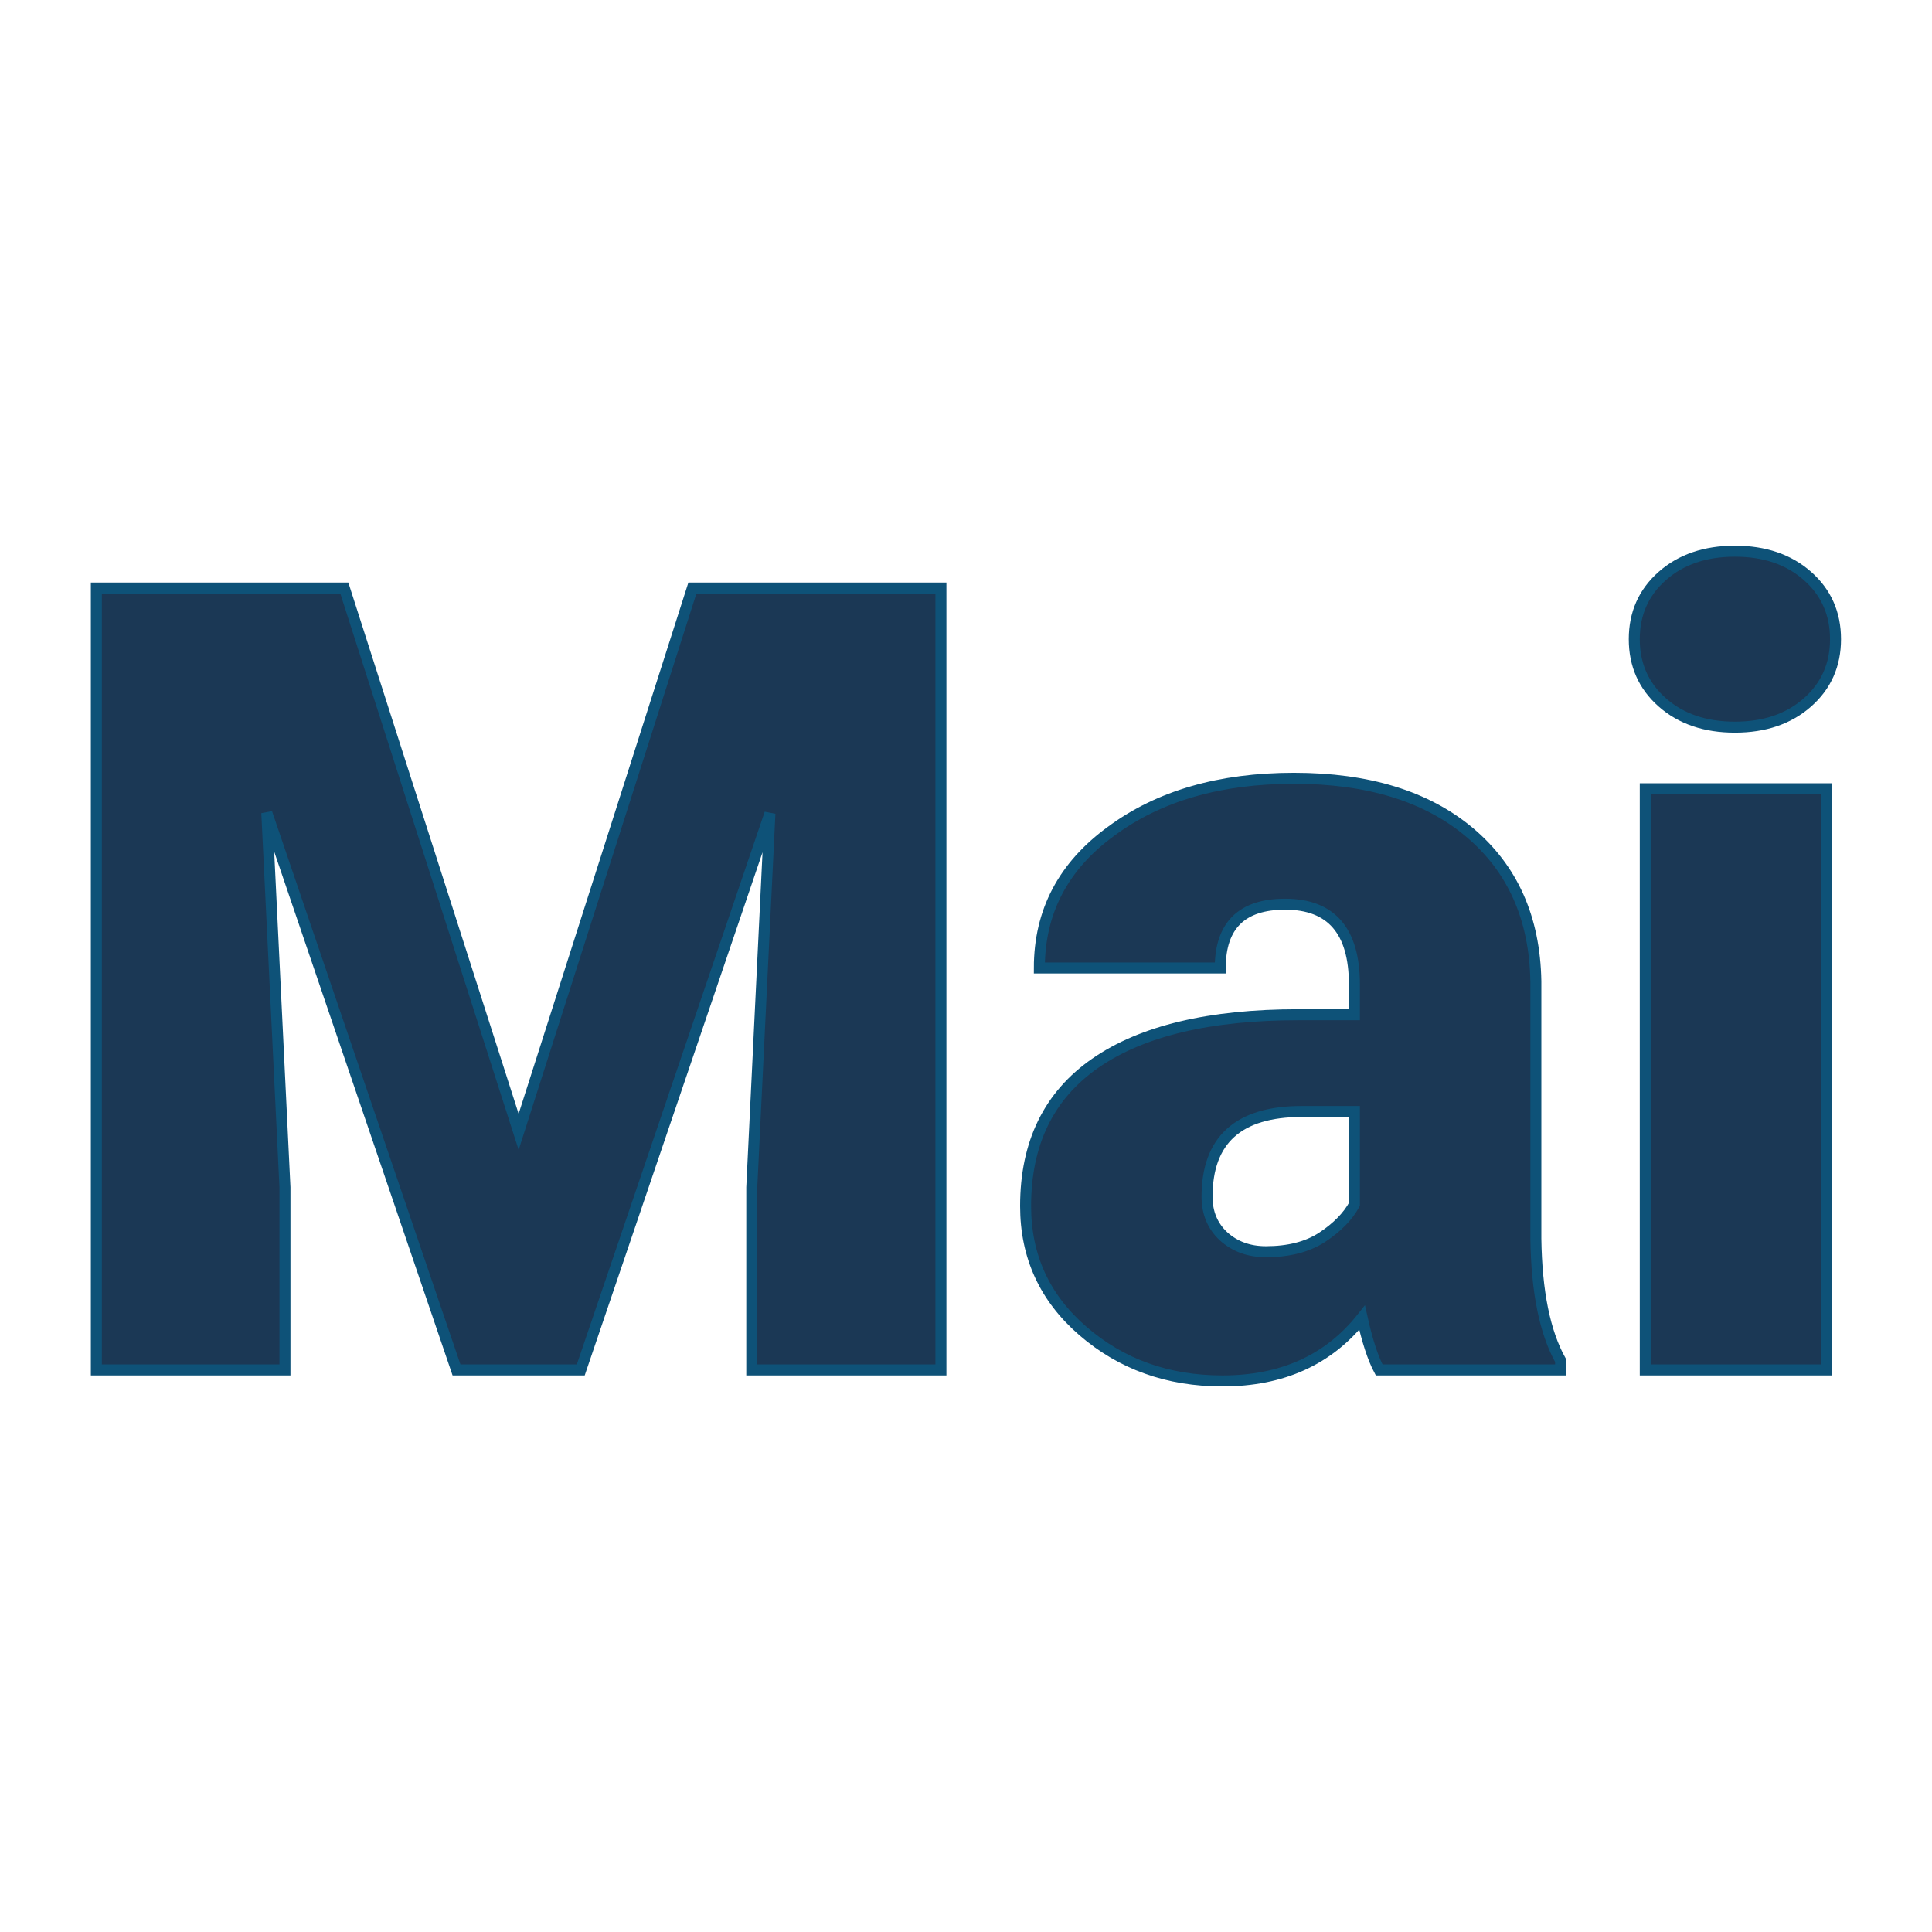 <svg xmlns="http://www.w3.org/2000/svg" version="1.1" xmlns:xlink="http://www.w3.org/1999/xlink" viewBox="0 0 200 200"><rect width="200" height="200" fill="url('#gradient')"></rect><defs><linearGradient id="gradient" gradientTransform="rotate(45 0.5 0.5)"><stop offset="0%" stop-color="#ffffff"></stop><stop offset="100%" stop-color="#ffffff"></stop></linearGradient></defs><g><g fill="#1b3855" transform="matrix(5.692,0,0,5.692,3.884,141.814)" stroke="#0e5278" stroke-width="0.2"><path d="M1.07-14.22L5.58-14.22L8.75-4.33L11.91-14.22L16.43-14.22L16.43 0L12.99 0L12.99-3.32L13.32-10.12L9.88 0L7.62 0L4.17-10.13L4.50-3.32L4.50 0L1.07 0L1.07-14.22ZM27.70 0L24.40 0Q24.23-0.32 24.09-0.95L24.09-0.95Q23.18 0.20 21.55 0.20L21.55 0.20Q20.06 0.20 19.01-0.71Q17.97-1.61 17.97-2.98L17.97-2.98Q17.97-4.70 19.24-5.58Q20.51-6.46 22.93-6.46L22.93-6.46L23.95-6.46L23.95-7.01Q23.95-8.47 22.69-8.47L22.69-8.47Q21.51-8.47 21.51-7.31L21.51-7.31L18.22-7.31Q18.22-8.85 19.53-9.80Q20.83-10.76 22.85-10.76Q24.87-10.76 26.04-9.78Q27.22-8.79 27.25-7.07L27.25-7.07L27.25-2.39Q27.27-0.94 27.70-0.17L27.70-0.17L27.70 0ZM22.34-2.15L22.34-2.15Q22.96-2.15 23.36-2.41Q23.77-2.68 23.95-3.01L23.95-3.01L23.95-4.70L22.99-4.70Q21.27-4.70 21.27-3.15L21.27-3.15Q21.27-2.71 21.57-2.43Q21.88-2.15 22.34-2.15ZM32.54-10.57L32.54 0L29.24 0L29.24-10.57L32.54-10.57ZM29.04-13.29L29.04-13.29Q29.04-13.99 29.55-14.44Q30.06-14.89 30.87-14.89Q31.68-14.89 32.19-14.44Q32.70-13.99 32.70-13.29Q32.70-12.59 32.19-12.14Q31.68-11.69 30.87-11.69Q30.06-11.69 29.55-12.14Q29.04-12.59 29.04-13.29Z"></path></g></g></svg>